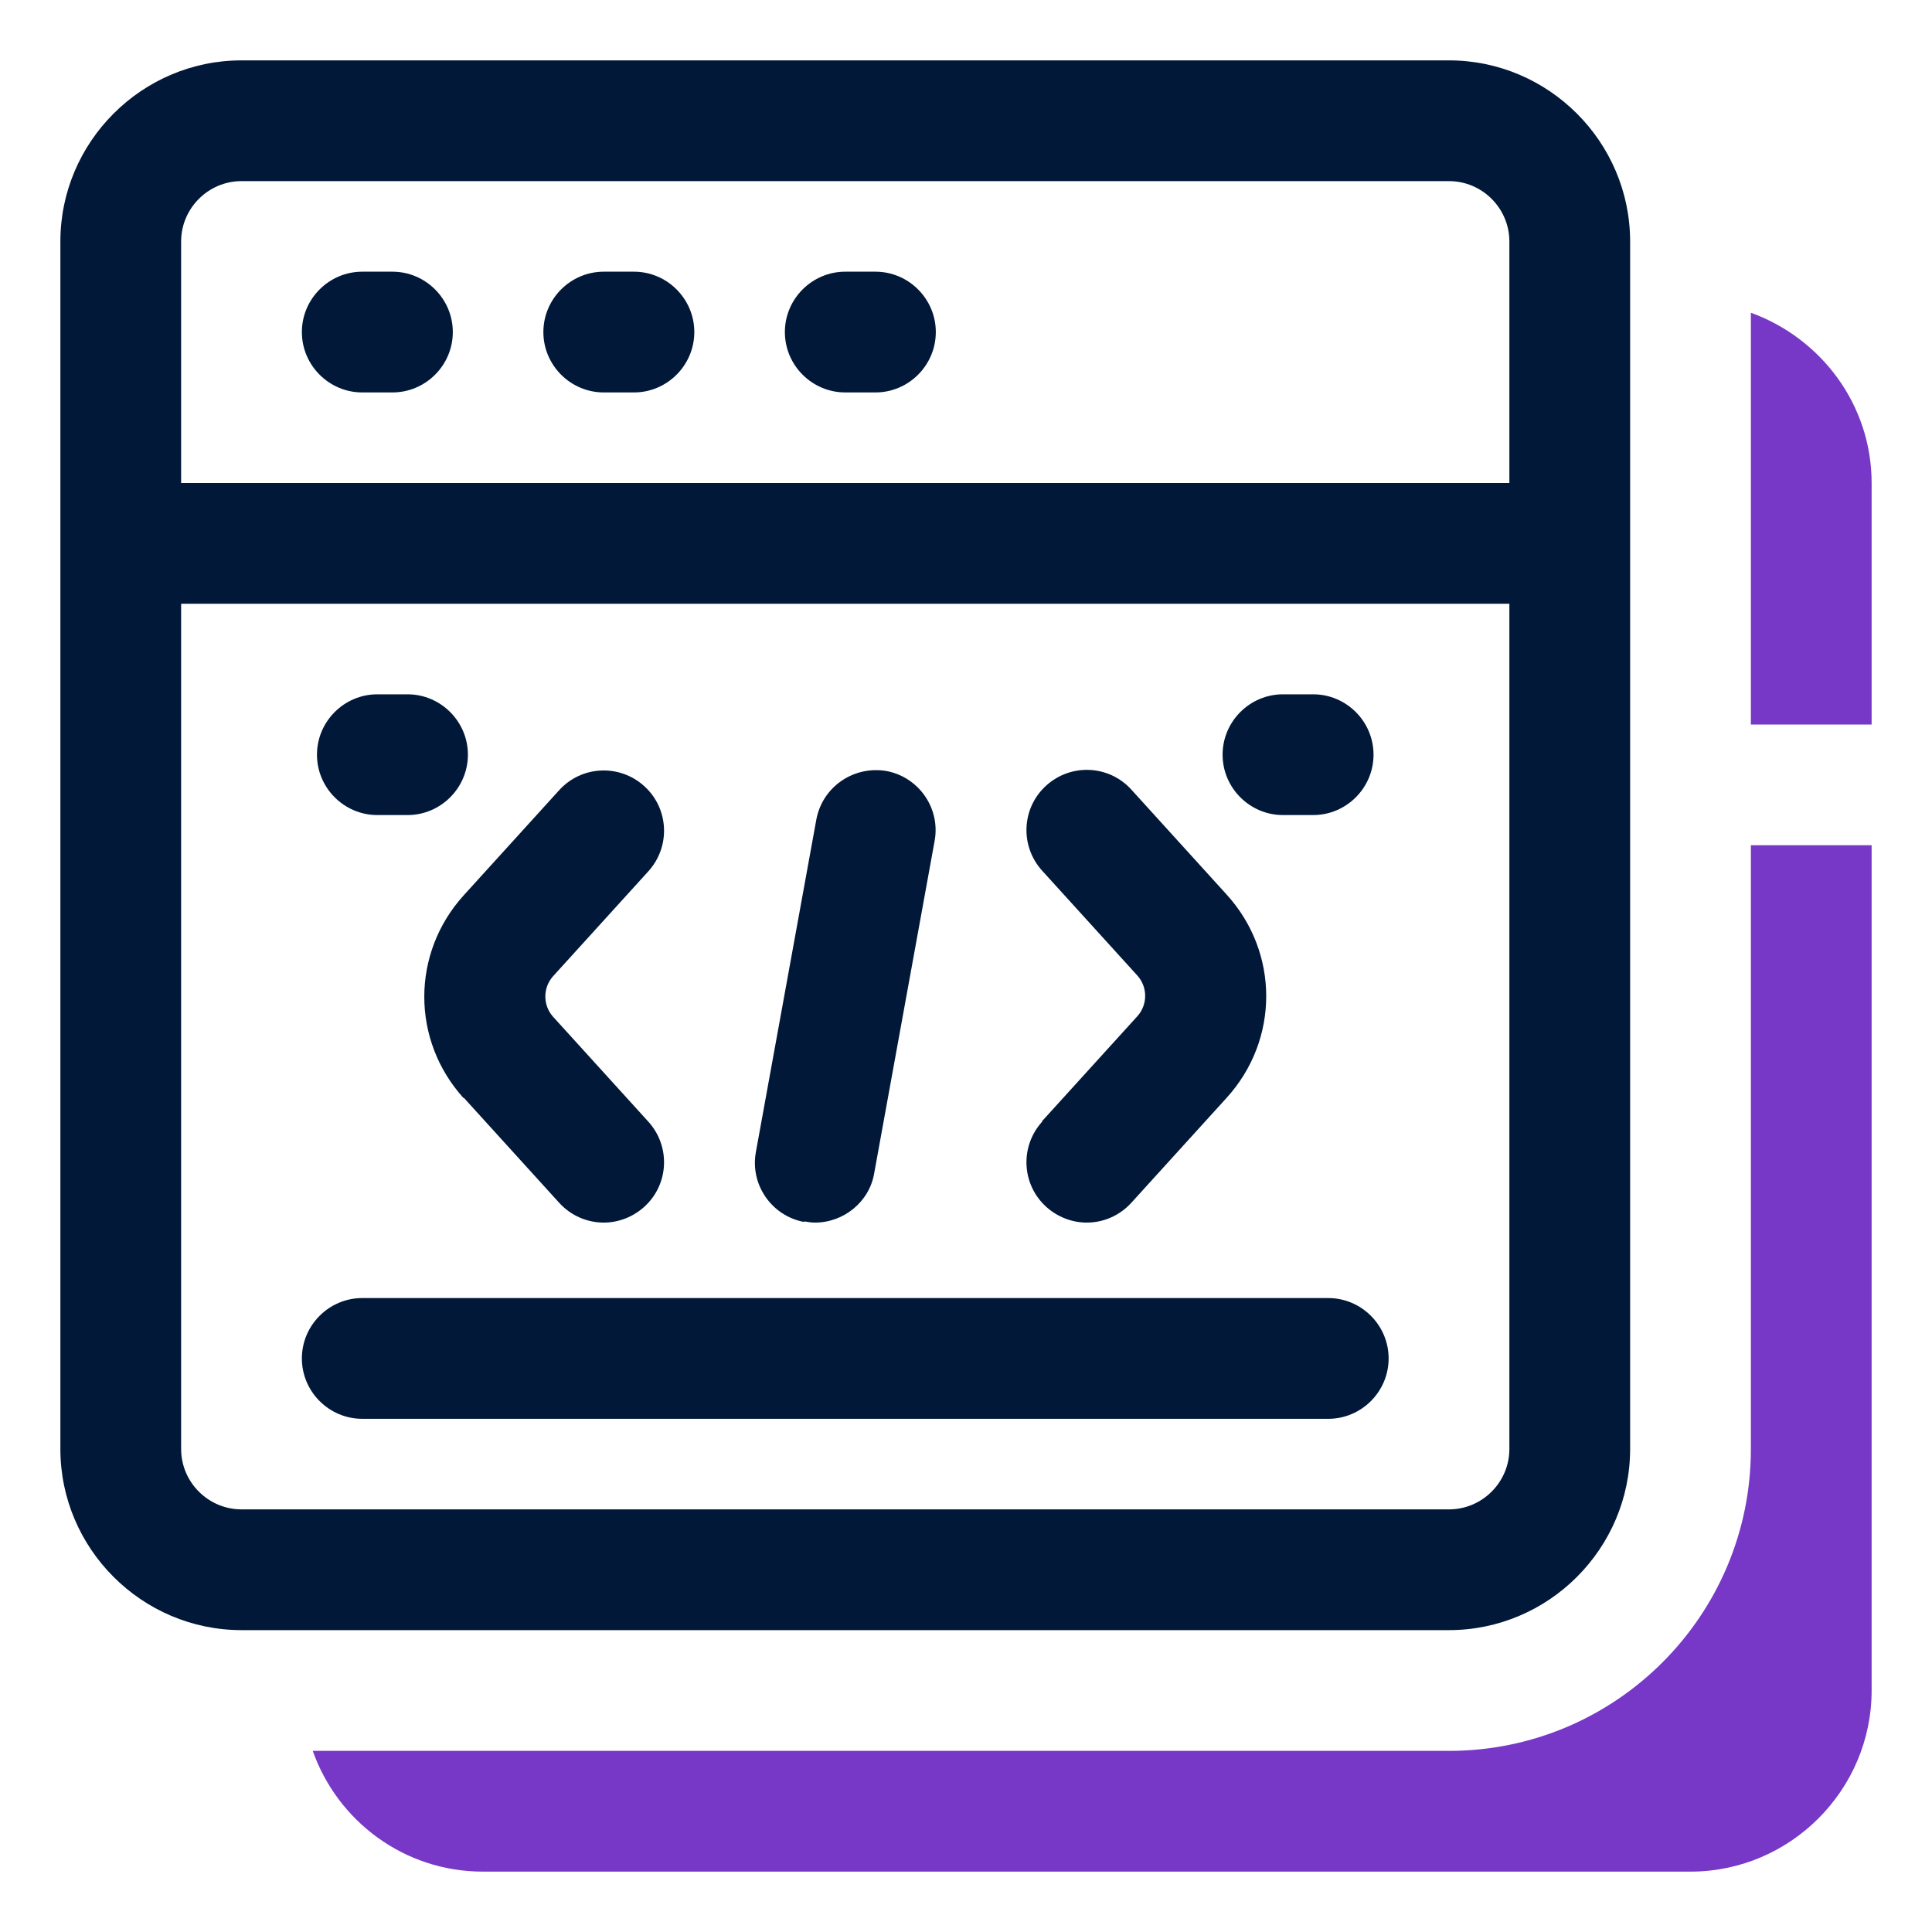 <?xml version="1.0" encoding="UTF-8"?>
<svg id="OBJECT" xmlns="http://www.w3.org/2000/svg" viewBox="0 0 32 32">
  <defs>
    <style>
      .cls-1 {
        fill: #7738c8;
      }

      .cls-2 {
        fill: #011839;
      }
    </style>
  </defs>
  <g>
    <path class="cls-2" d="M24,1H4c-1.65,0-3,1.35-3,3v20c0,1.65,1.35,3,3,3h20c1.65,0,3-1.35,3-3V4c0-1.65-1.35-3-3-3ZM4,3h20c.55,0,1,.45,1,1v4H3v-4c0-.55.45-1,1-1ZM24,25H4c-.55,0-1-.45-1-1v-14h22v14c0,.55-.45,1-1,1Z"/>
    <path class="cls-2" d="M22,21.5H6c-.55,0-1,.45-1,1s.45,1,1,1h16c.55,0,1-.45,1-1s-.45-1-1-1Z"/>
    <path class="cls-2" d="M6.25,13.5h.5c.55,0,1-.45,1-1s-.45-1-1-1h-.5c-.55,0-1,.45-1,1s.45,1,1,1Z"/>
    <path class="cls-2" d="M21.25,13.5h.5c.55,0,1-.45,1-1s-.45-1-1-1h-.5c-.55,0-1,.45-1,1s.45,1,1,1Z"/>
    <path class="cls-2" d="M13.32,20.23c.06.01.12.02.18.02.47,0,.9-.34.98-.82l1-5.5c.1-.54-.26-1.06-.8-1.16-.54-.09-1.06.26-1.16.81l-1,5.5c-.1.54.26,1.06.8,1.16Z"/>
    <path class="cls-2" d="M7.68,18.18l1.58,1.74c.2.22.47.33.74.33.24,0,.48-.09.67-.26.41-.37.44-1,.07-1.41l-1.58-1.74c-.17-.19-.17-.48,0-.67l1.58-1.74c.37-.41.34-1.04-.07-1.41-.41-.37-1.04-.34-1.41.07l-1.58,1.74c-.87.96-.87,2.4,0,3.36Z"/>
    <path class="cls-2" d="M17.26,18.58c-.37.41-.34,1.04.07,1.41.19.17.43.26.67.26.27,0,.54-.11.74-.33l1.58-1.74c.87-.96.87-2.4,0-3.36l-1.58-1.74c-.37-.41-1-.44-1.41-.07-.41.37-.44,1-.07,1.41l1.58,1.74c.17.19.17.48,0,.67l-1.58,1.74Z"/>
    <path class="cls-2" d="M6,6.5h.5c.55,0,1-.45,1-1s-.45-1-1-1h-.5c-.55,0-1,.45-1,1s.45,1,1,1Z"/>
    <path class="cls-2" d="M10,6.5h.5c.55,0,1-.45,1-1s-.45-1-1-1h-.5c-.55,0-1,.45-1,1s.45,1,1,1Z"/>
    <path class="cls-2" d="M14,6.5h.5c.55,0,1-.45,1-1s-.45-1-1-1h-.5c-.55,0-1,.45-1,1s.45,1,1,1Z"/>
  </g>
  <g>
    <path class="cls-1" d="M29,5.18v6.82h2v-4c0-1.3-.84-2.4-2-2.82Z"/>
    <path class="cls-1" d="M29,24c0,2.76-2.24,5-5,5H5.18c.41,1.16,1.51,2,2.82,2h20c1.65,0,3-1.35,3-3v-14h-2v10Z"/>
  </g>
</svg>